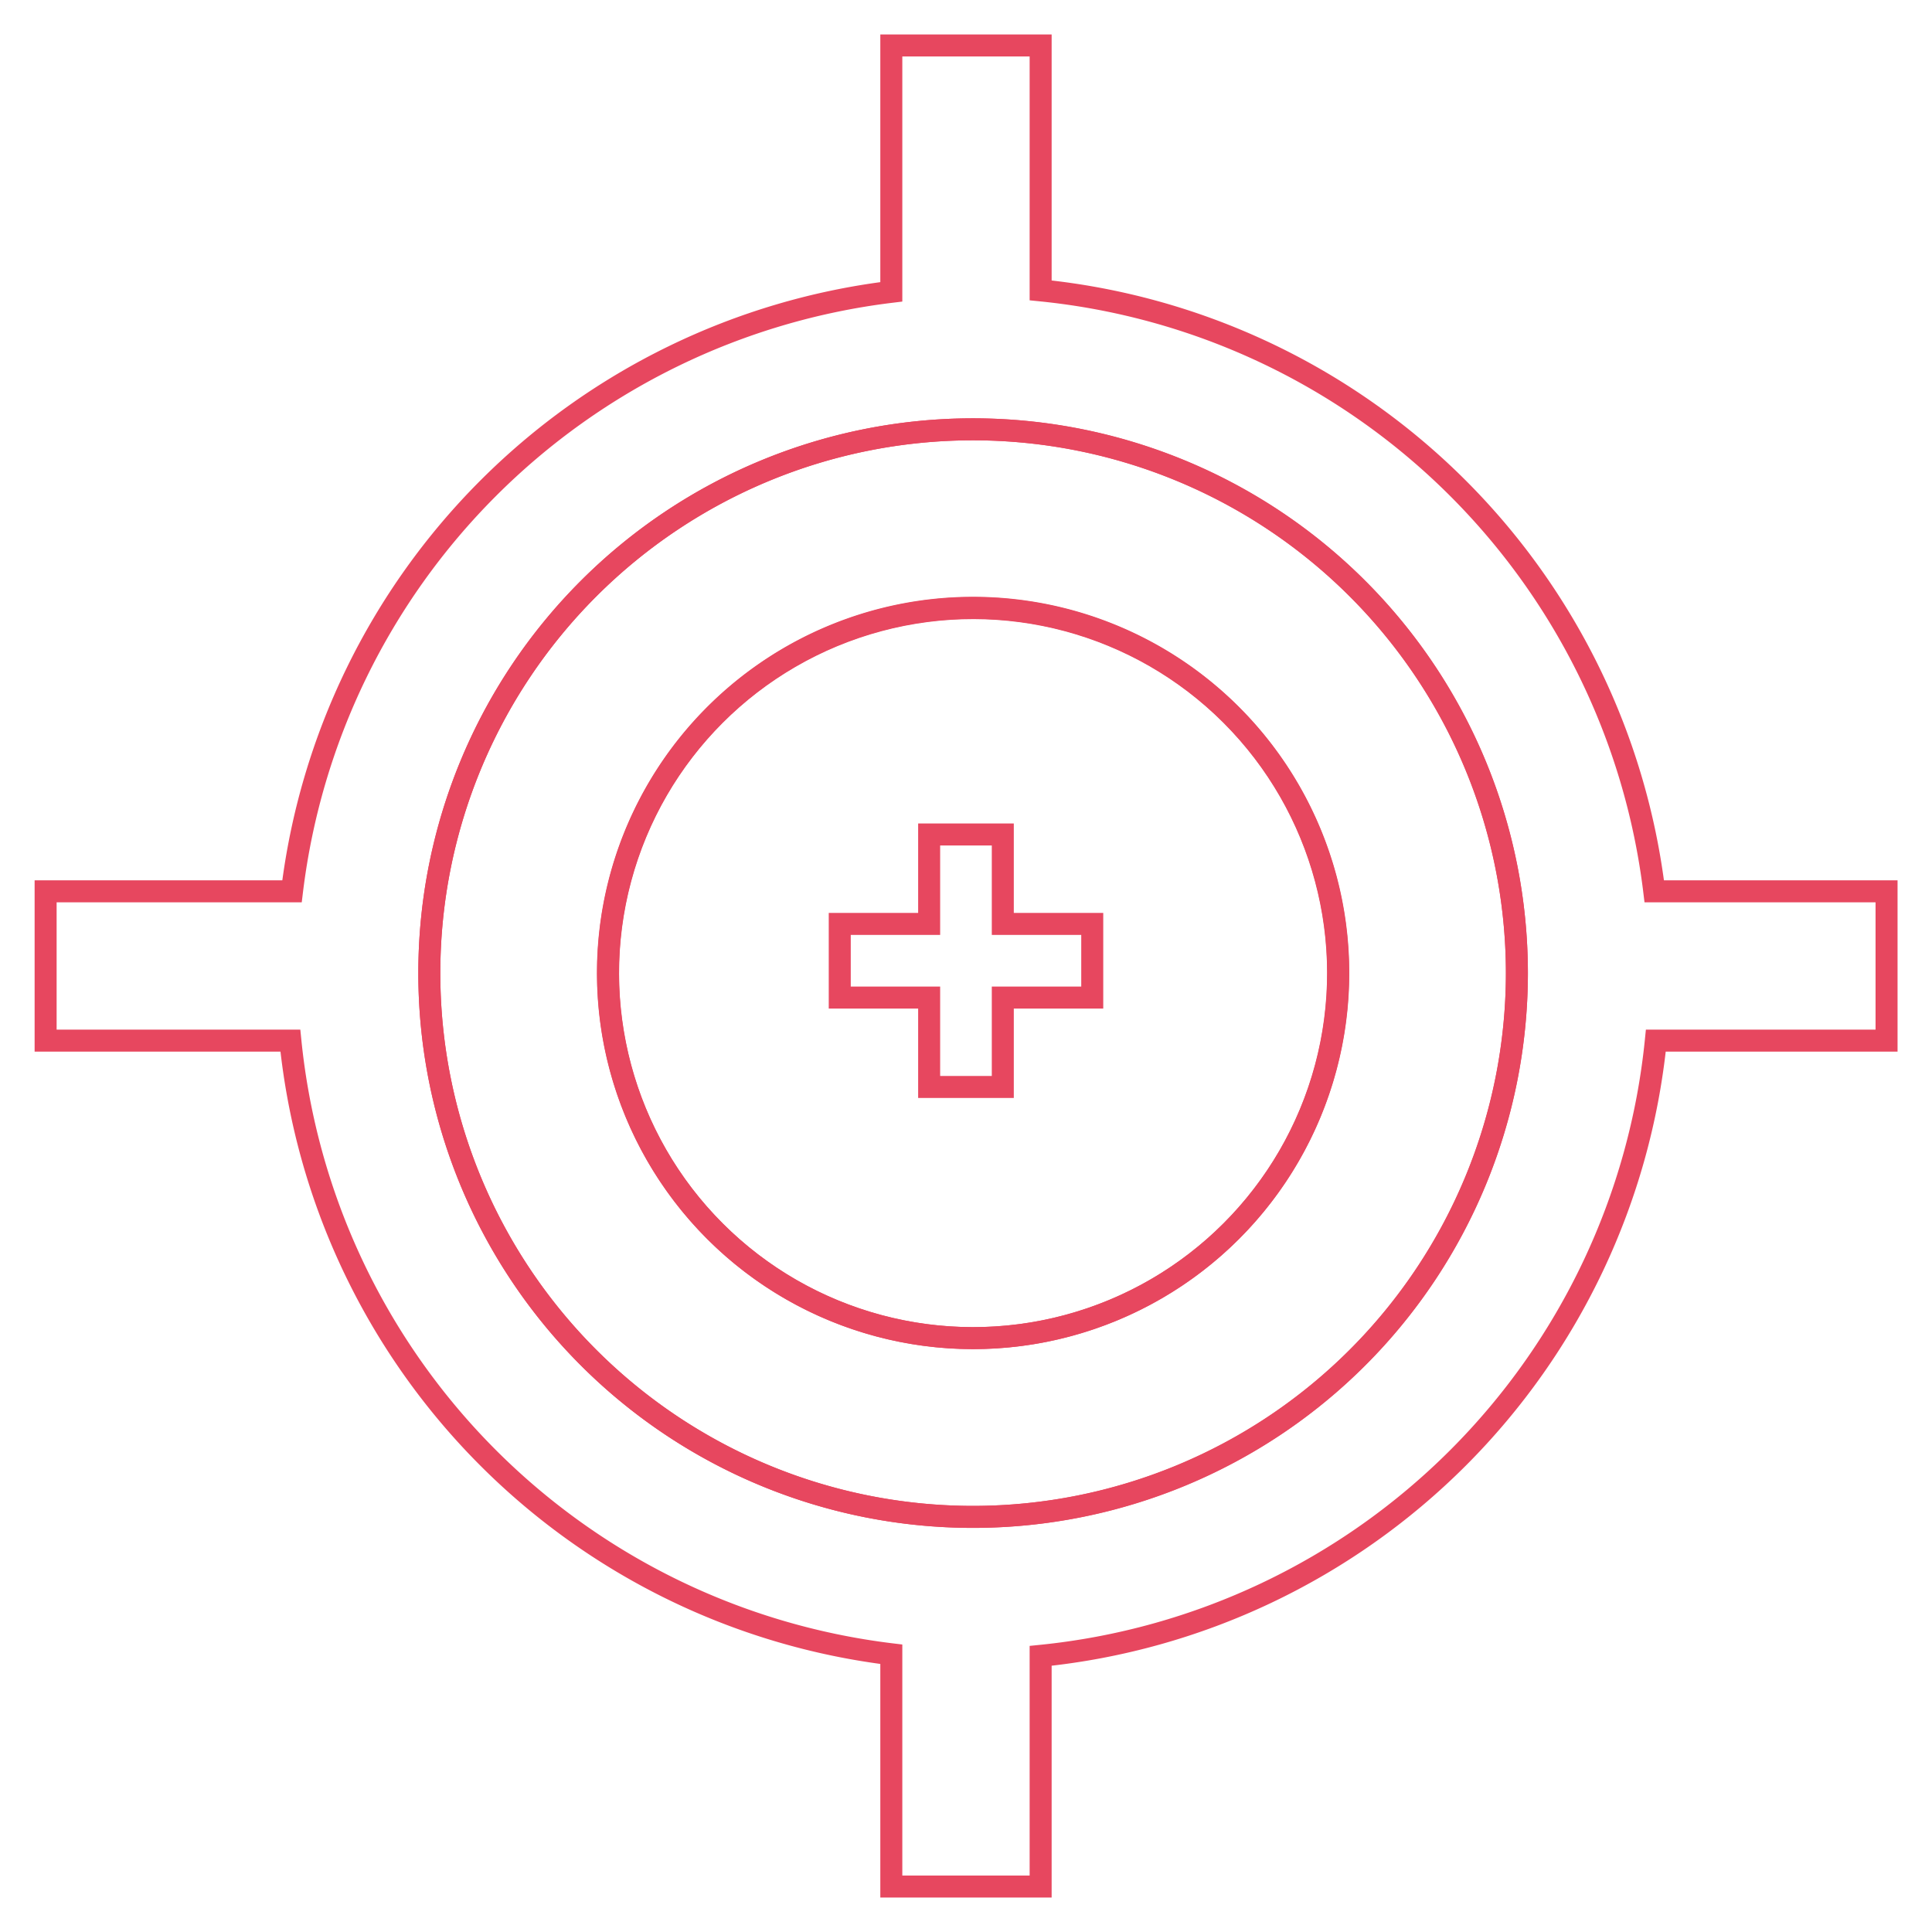 <svg xmlns="http://www.w3.org/2000/svg" viewBox="0 0 439.13 439.13"><defs><style>.cls-1{fill:none;stroke:#e7475f;stroke-miterlimit:10;stroke-width:5px;}</style></defs><g id="icons"><g id="precision"><path class="cls-1" d="M376,202.59A156.22,156.22,0,0,0,236.53,66V10.33H202.59v56A156.23,156.23,0,0,0,66.37,202.59h-56v33.94H66A156.22,156.22,0,0,0,202.59,376v52.8h33.94V376.36A156.25,156.25,0,0,0,376.36,236.53H428.8V202.59ZM221.18,344.78a123.6,123.6,0,1,1,123.6-123.6A123.74,123.74,0,0,1,221.18,344.78Z"/><path class="cls-1" d="M221.18,97.58a123.6,123.6,0,1,0,123.6,123.6A123.73,123.73,0,0,0,221.18,97.58Zm0,206.57a83,83,0,1,1,83-83A83,83,0,0,1,221.18,304.15Z"/><circle class="cls-1" cx="221.18" cy="221.18" r="82.96" transform="translate(-91.62 221.18) rotate(-45)"/><polygon class="cls-1" points="248.26 210 248.26 226.74 227.93 226.74 227.93 247.06 211.19 247.06 211.19 226.74 190.87 226.74 190.87 210 211.19 210 211.19 189.67 227.93 189.67 227.93 210 248.26 210"/></g></g></svg>